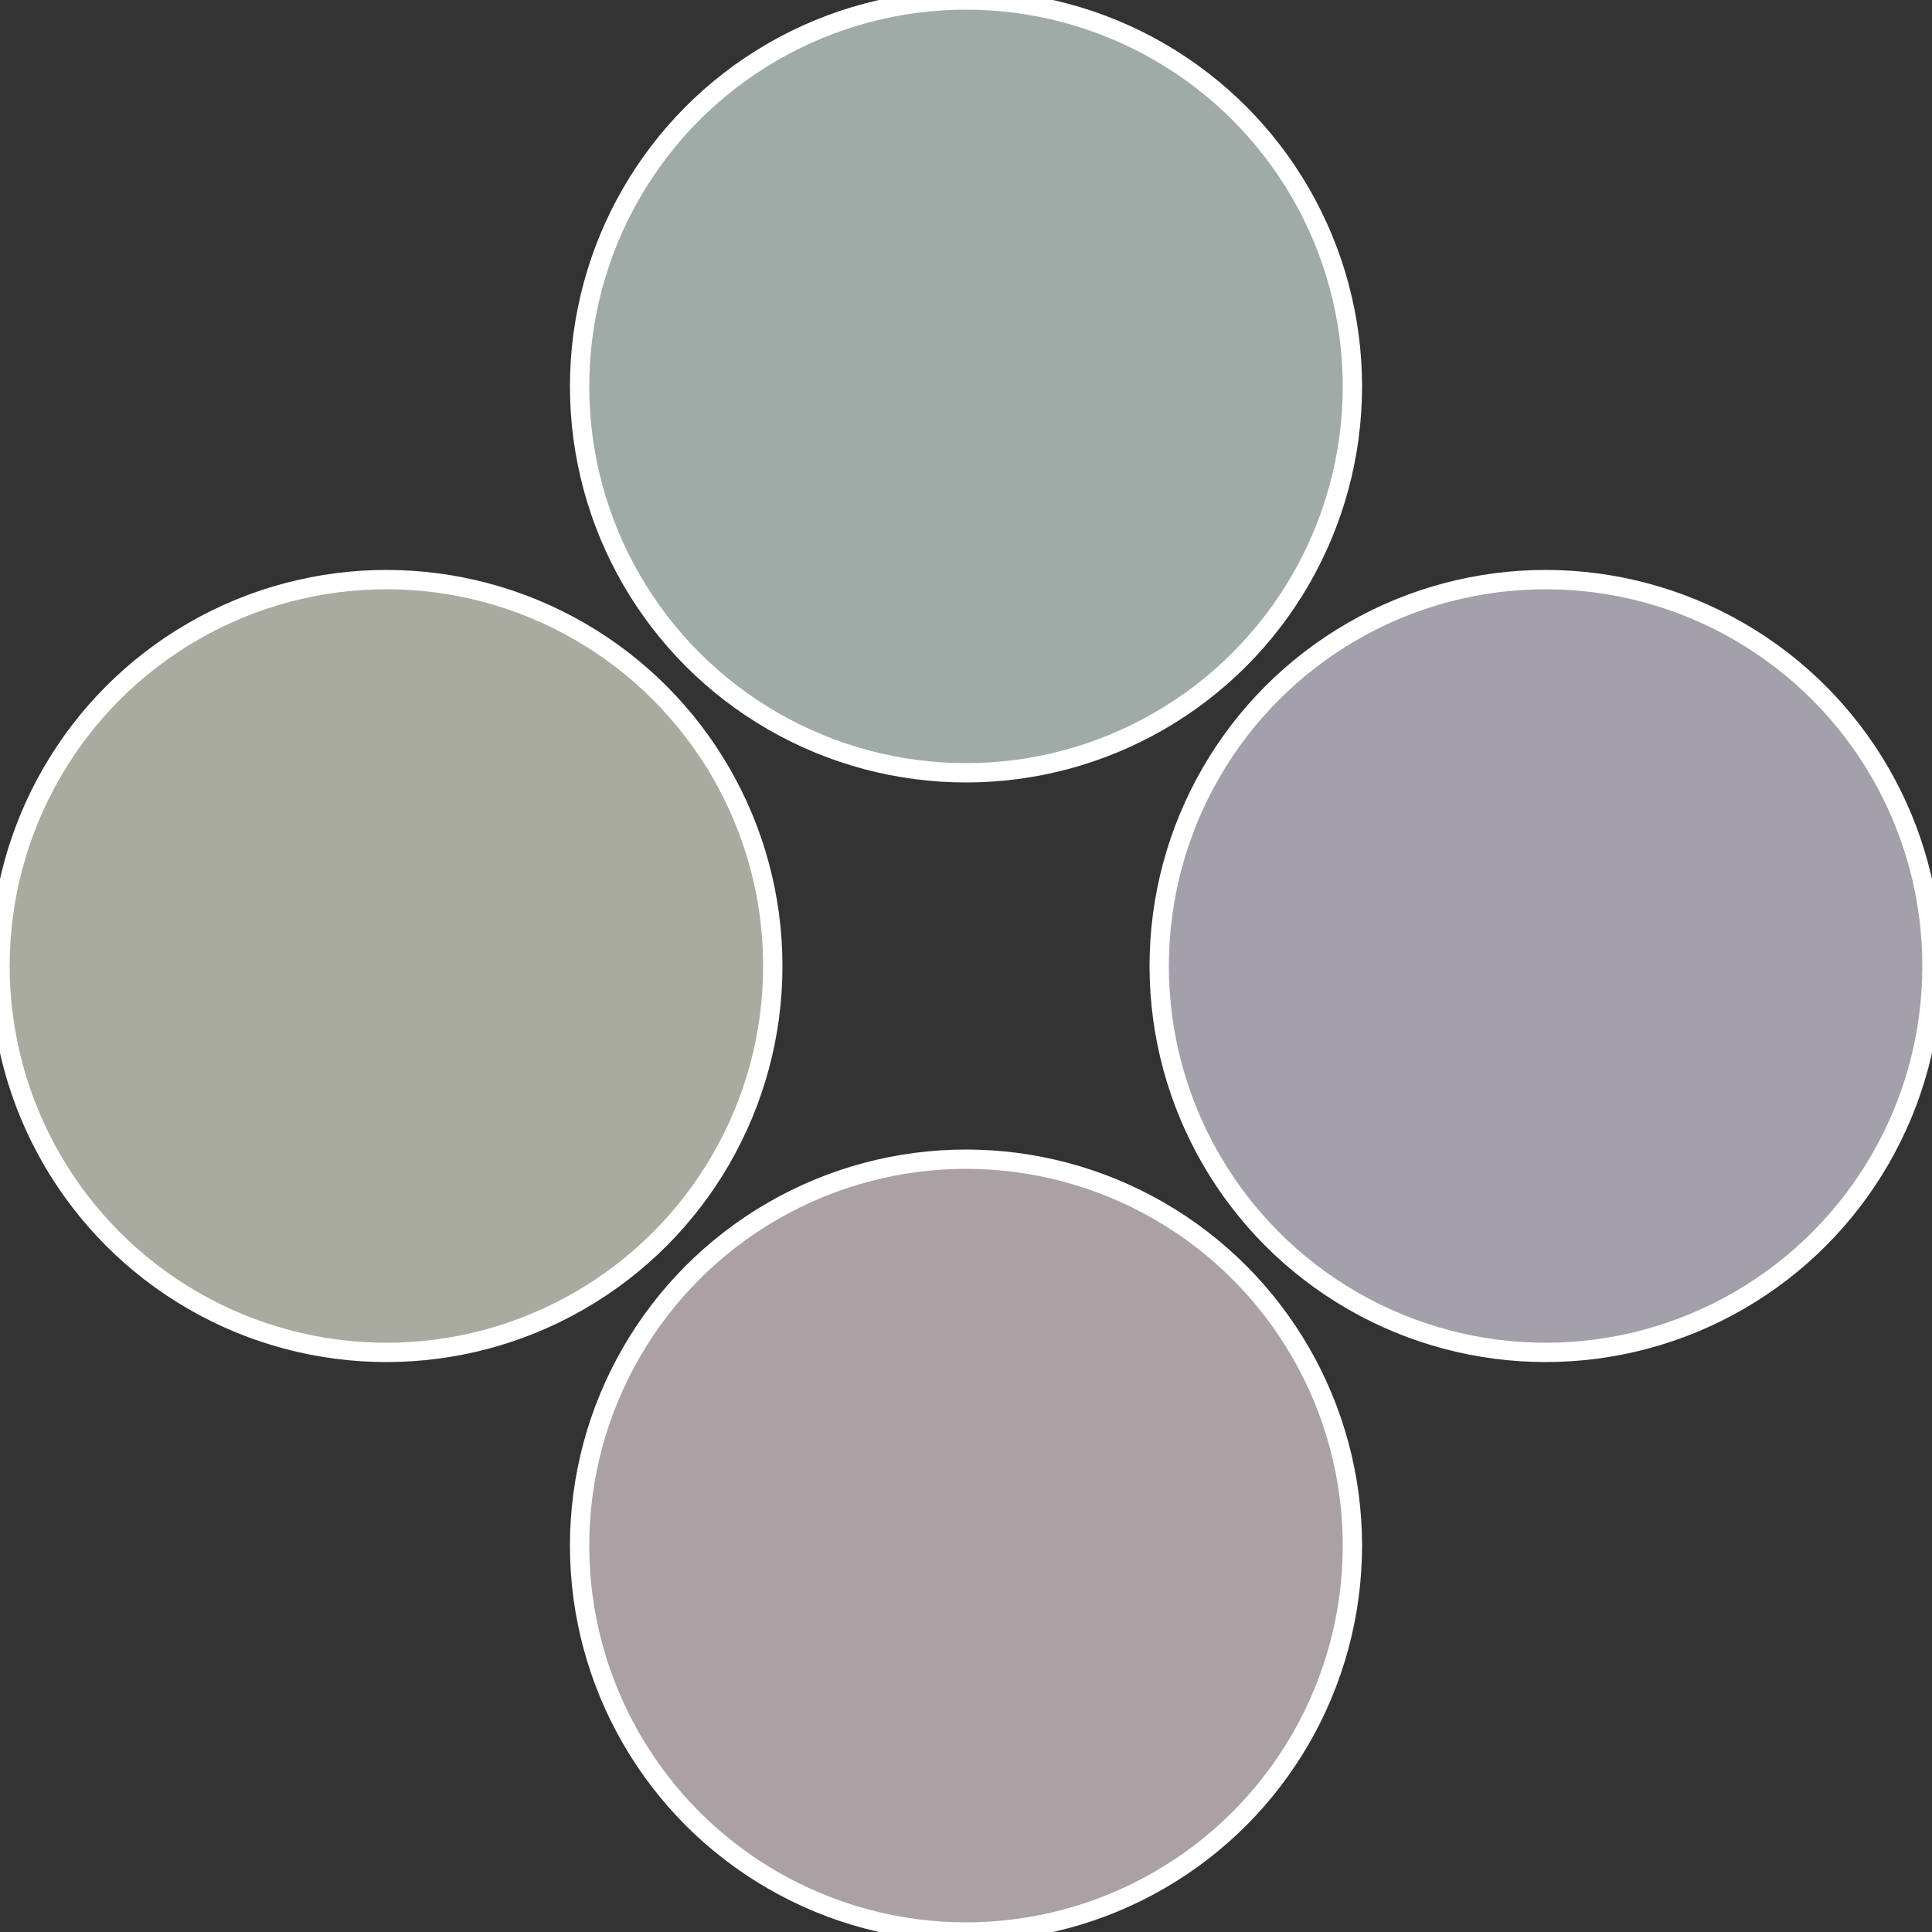 <?xml version="1.0" standalone="no"?>
<svg width="500" height="500" viewBox="-1 -1 2 2" xmlns="http://www.w3.org/2000/svg">
 
                <rect x="-1" y="-1" width="2" height="2" fill="#333333" stroke="none"/>
 
                <circle cx="0.6" cy="0" r="0.4" fill="#a3a0ab" stroke="#fff" stroke-width="1%" />
             
                <circle cx="3.6739403974421E-17" cy="0.6" r="0.4" fill="#aba0a4" stroke="#fff" stroke-width="1%" />
             
                <circle cx="-0.6" cy="7.3478807948841E-17" r="0.4" fill="#a9aba0" stroke="#fff" stroke-width="1%" />
             
                <circle cx="-1.1021821192326E-16" cy="-0.6" r="0.4" fill="#a0aba8" stroke="#fff" stroke-width="1%" />
            </svg>
